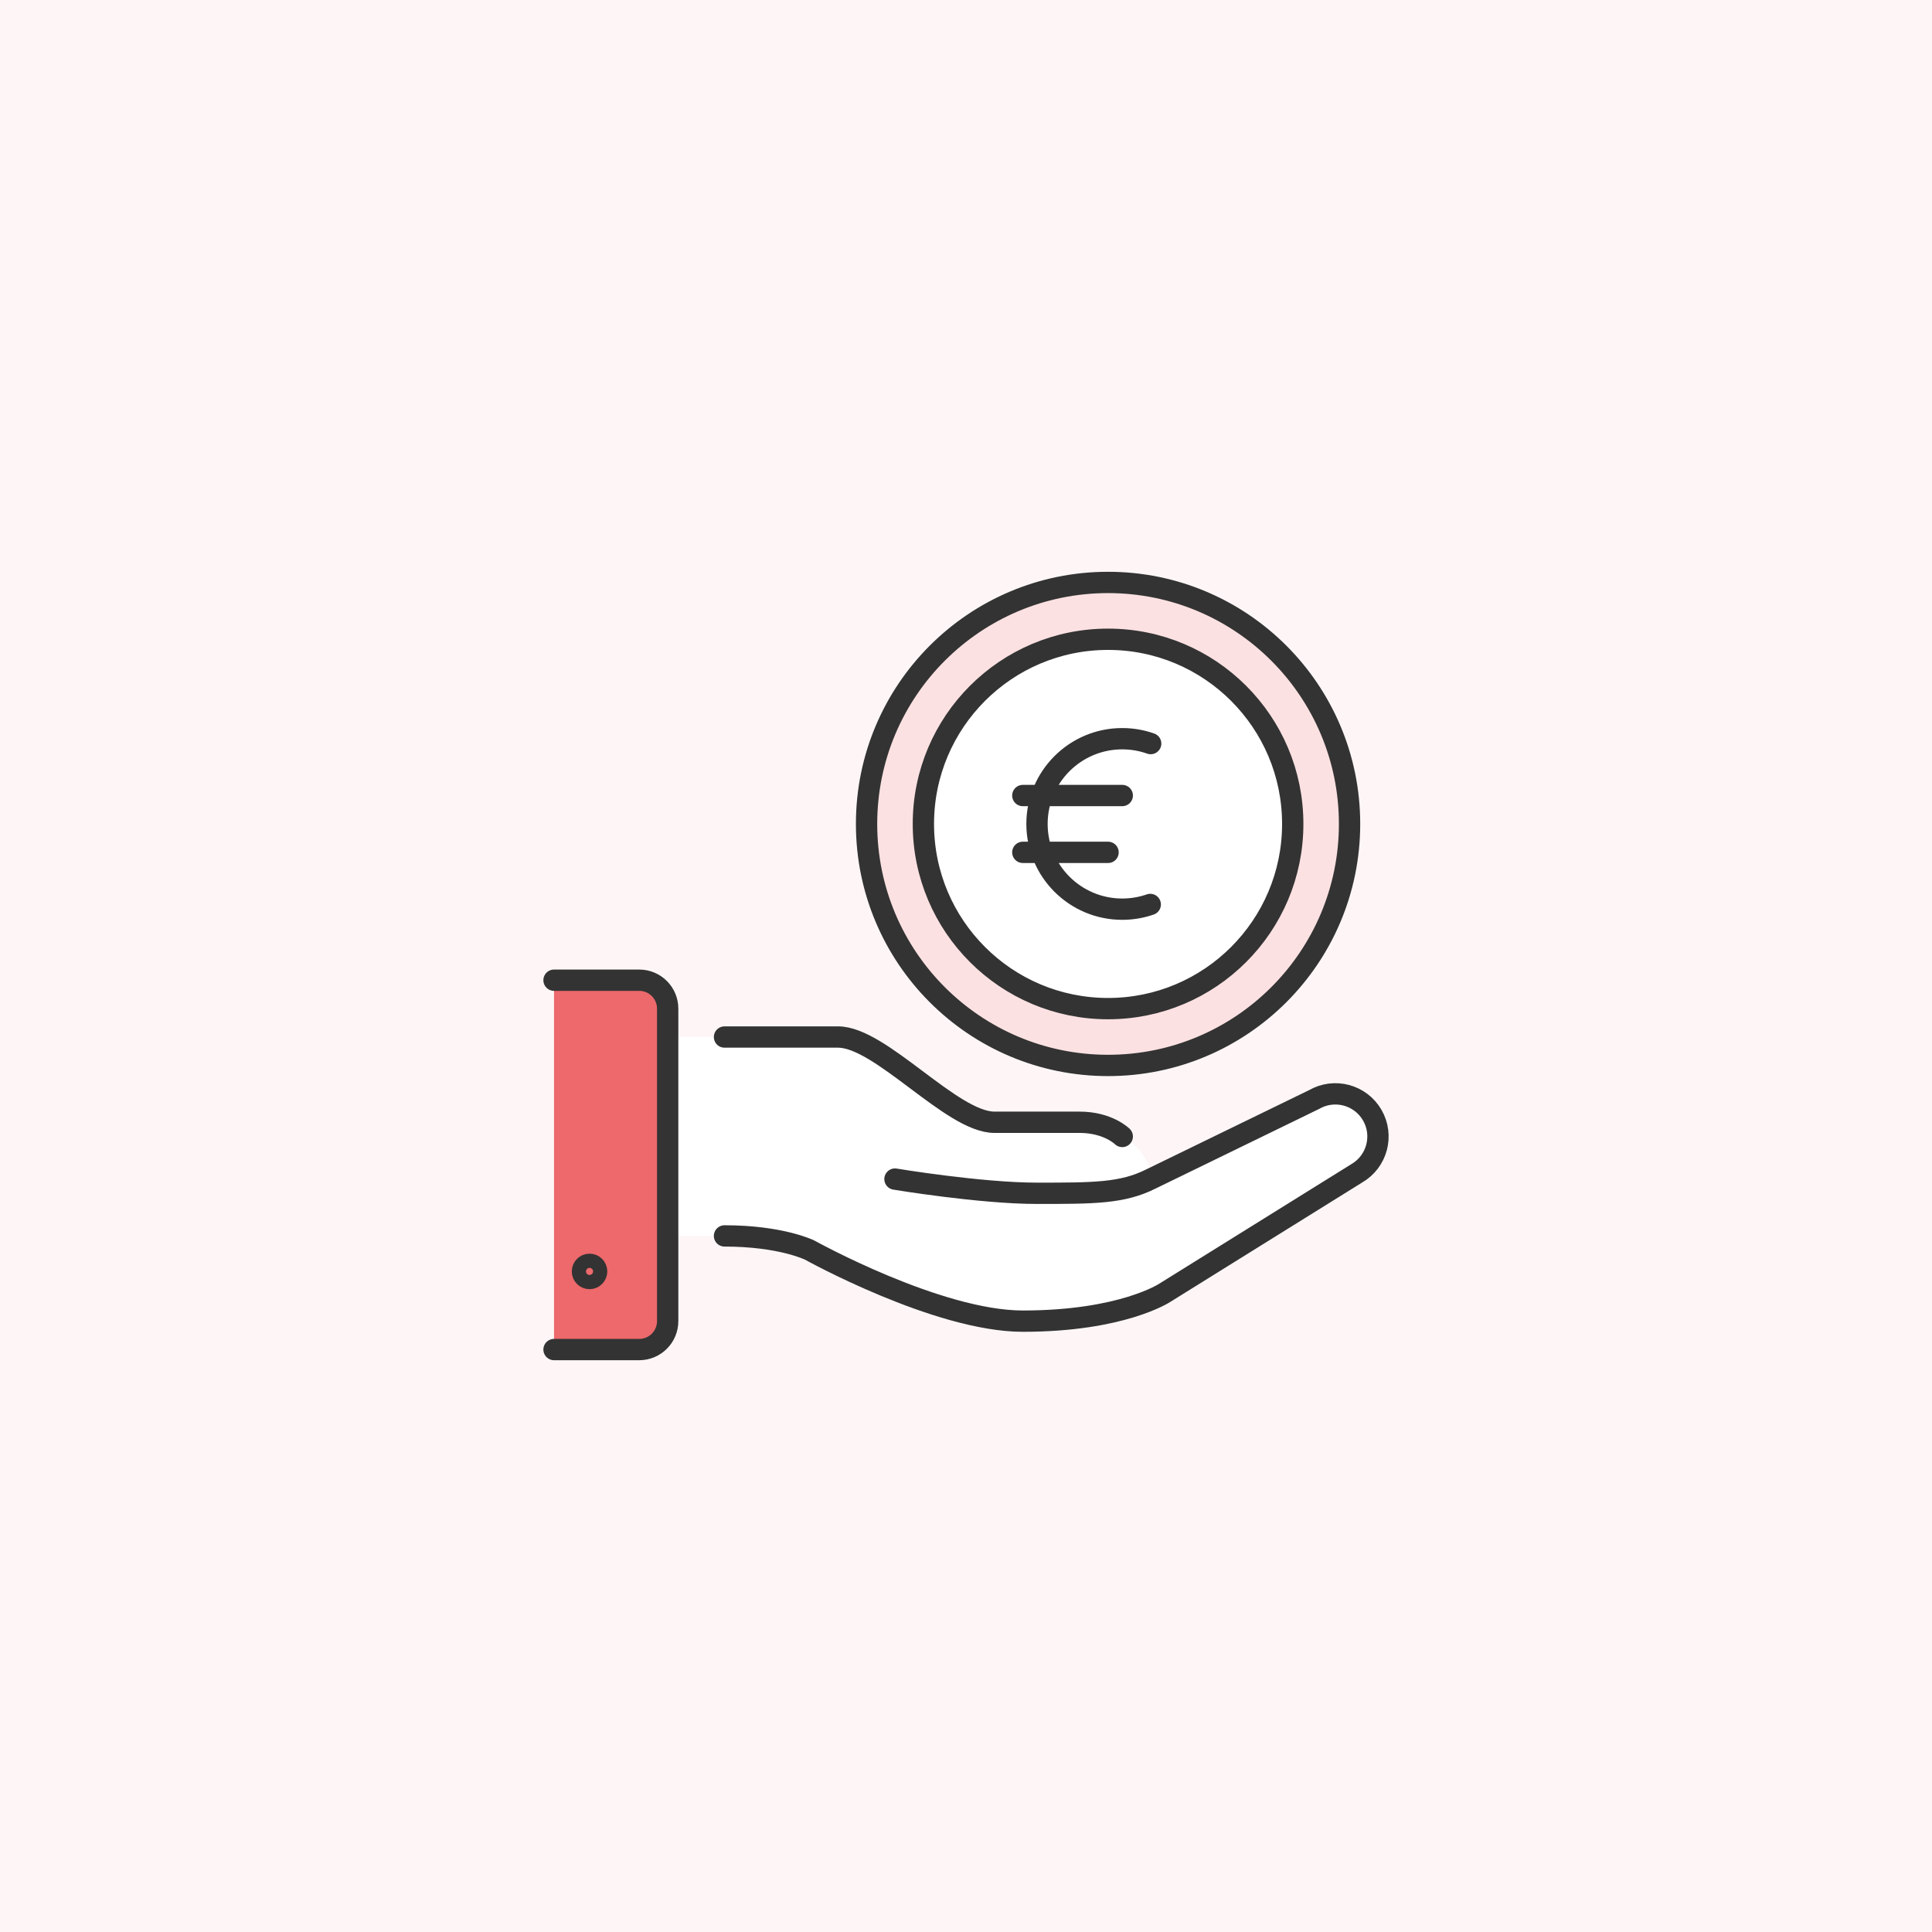 <svg viewBox="0 0 136 136" height="136" width="136" xmlns="http://www.w3.org/2000/svg"><g fill-rule="evenodd" fill="none"><polygon points="0 0 136 0 136 136 0 136" fill="#FEF6F6"></polygon><g transform="translate(39 41)"><g fill-rule="nonzero"><path d="M0,54 L0,28 L6,28 C7.1,28 8,28.9 8,30 L8,32 L8,46 L8,52 C8,53.1 7.1,54 6,54 L0,54 Z" fill="#ED696B"></path><path d="M42,42 L53.5,36.4 C54.93,35.57 56.77,36.07 57.6,37.5 C58.43,38.94 57.93,40.77 56.5,41.6 L43,50 C43,50 40,52 33,52 C27,52 18,47 18,47 C18,47 16,46 12,46 L8,46 L8,32 L20,32 C23,32 28,38 31,38 L37,38 C39,38 40,39 40,39 C40,39 42,40 42,42" fill="#FFF"></path><path d="M39,0 C48.39,0 56,7.61 56,17 C56,26.39 48.39,34 39,34 C29.61,34 22,26.39 22,17 C22,7.61 29.61,0 39,0" fill="#FCE1E2"></path><path d="M39,30 C31.82,30 26,24.18 26,17 C26,9.82 31.82,4 39,4 C46.18,4 52,9.82 52,17 C52,24.18 46.18,30 39,30" fill="#FFF"></path></g><path d="M56,17 C56,7.611 48.389,0 39,0 C29.611,0 22,7.611 22,17 C22,26.389 29.611,34 39,34 C48.389,34 56,26.389 56,17 L56,17 L56,17 L56,17 L56,17 L56,17 Z M3,48.5 C3,48.224 2.776,48 2.5,48 C2.224,48 2,48.224 2,48.5 C2,48.776 2.224,49 2.5,49 C2.776,49 3,48.776 3,48.5 L3,48.5 L3,48.5 L3,48.5 L3,48.5 L3,48.5 Z M42,11.343 C41.374,11.121 40.7,11 39.998,11 C36.684,11 33.998,13.687 33.998,17 C33.998,20.313 36.684,23 39.998,23 C40.688,23 41.352,22.883 41.97,22.668 M40,15 L33,15 L40,15 L40,15 L40,15 L40,15 L40,15 L40,15 L40,15 Z M39,19 L33,19 L39,19 L39,19 L39,19 L39,19 L39,19 L39,19 L39,19 Z M52,17 C52,9.82 46.18,4 39,4 C31.82,4 26,9.82 26,17 C26,24.18 31.82,30 39,30 C46.18,30 52,24.18 52,17 L52,17 L52,17 L52,17 L52,17 L52,17 Z M52,17 C52,9.82 46.18,4 39,4 C31.82,4 26,9.82 26,17 C26,24.18 31.82,30 39,30 C46.18,30 52,24.18 52,17 L52,17 L52,17 L52,17 L52,17 L52,17 Z M40,39 C40,39 39,38 37,38 L31,38 C28,38 23,32 20,32 L12,32 M12,46 C16,46 18,47 18,47 C18,47 27,52 33,52 C40,52 43,50 43,50 L56.5,41.598 C57.935,40.77 58.427,38.935 57.598,37.5 C56.77,36.065 54.935,35.574 53.5,36.402 L42,42 C40,43 38,43 34,43 C30,43 24,42 24,42 M0,28 L6,28 C7.104,28 8,28.896 8,30 L8,52 C8,53.104 7.104,54 6,54 L0,54" stroke-width="1.5" stroke-linejoin="round" stroke-linecap="round" stroke="#333"></path></g></g></svg>